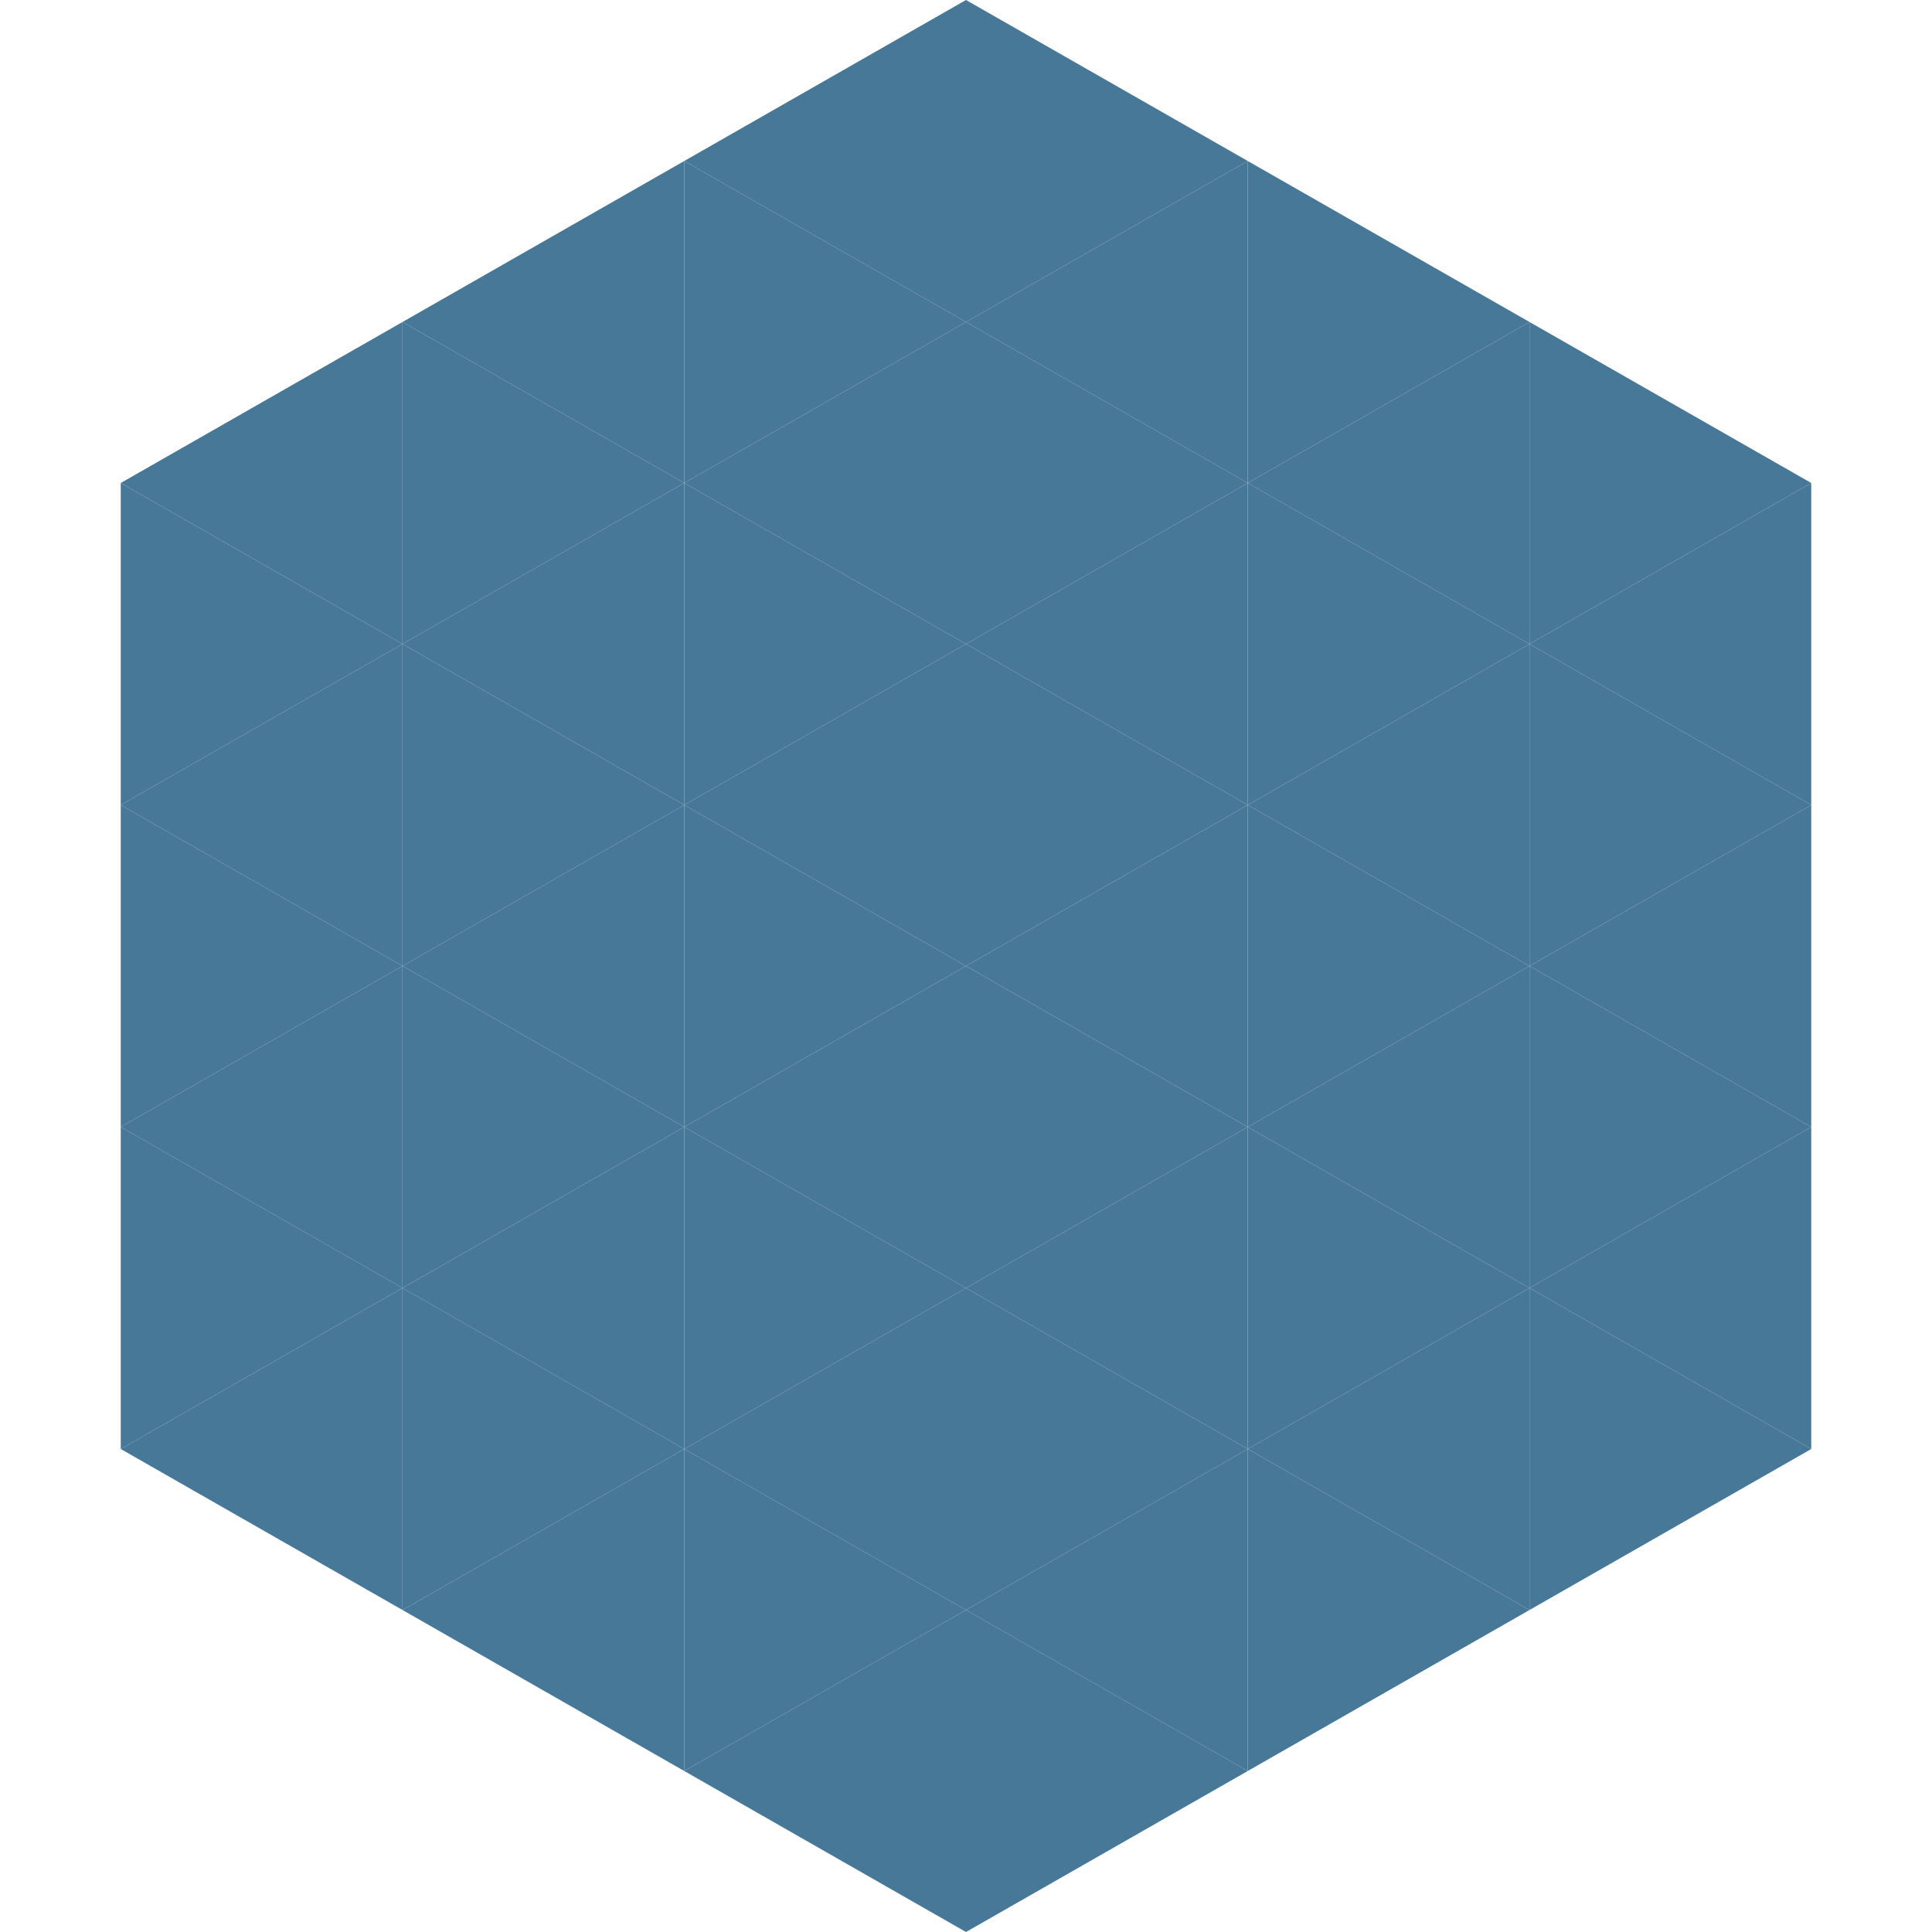 <?xml version="1.0"?>
<!-- Generated by SVGo -->
<svg width="240" height="240"
     xmlns="http://www.w3.org/2000/svg"
     xmlns:xlink="http://www.w3.org/1999/xlink">
<polygon points="50,40 15,60 50,80" style="fill:rgb(71,120,152)" />
<polygon points="190,40 225,60 190,80" style="fill:rgb(71,120,152)" />
<polygon points="15,60 50,80 15,100" style="fill:rgb(71,120,152)" />
<polygon points="225,60 190,80 225,100" style="fill:rgb(71,120,152)" />
<polygon points="50,80 15,100 50,120" style="fill:rgb(71,120,152)" />
<polygon points="190,80 225,100 190,120" style="fill:rgb(71,120,152)" />
<polygon points="15,100 50,120 15,140" style="fill:rgb(71,120,152)" />
<polygon points="225,100 190,120 225,140" style="fill:rgb(71,120,152)" />
<polygon points="50,120 15,140 50,160" style="fill:rgb(71,120,152)" />
<polygon points="190,120 225,140 190,160" style="fill:rgb(71,120,152)" />
<polygon points="15,140 50,160 15,180" style="fill:rgb(71,120,152)" />
<polygon points="225,140 190,160 225,180" style="fill:rgb(71,120,152)" />
<polygon points="50,160 15,180 50,200" style="fill:rgb(71,120,152)" />
<polygon points="190,160 225,180 190,200" style="fill:rgb(71,120,152)" />
<polygon points="15,180 50,200 15,220" style="fill:rgb(255,255,255); fill-opacity:0" />
<polygon points="225,180 190,200 225,220" style="fill:rgb(255,255,255); fill-opacity:0" />
<polygon points="50,0 85,20 50,40" style="fill:rgb(255,255,255); fill-opacity:0" />
<polygon points="190,0 155,20 190,40" style="fill:rgb(255,255,255); fill-opacity:0" />
<polygon points="85,20 50,40 85,60" style="fill:rgb(71,120,152)" />
<polygon points="155,20 190,40 155,60" style="fill:rgb(71,120,152)" />
<polygon points="50,40 85,60 50,80" style="fill:rgb(71,120,152)" />
<polygon points="190,40 155,60 190,80" style="fill:rgb(71,120,152)" />
<polygon points="85,60 50,80 85,100" style="fill:rgb(71,120,152)" />
<polygon points="155,60 190,80 155,100" style="fill:rgb(71,120,152)" />
<polygon points="50,80 85,100 50,120" style="fill:rgb(71,120,152)" />
<polygon points="190,80 155,100 190,120" style="fill:rgb(71,120,152)" />
<polygon points="85,100 50,120 85,140" style="fill:rgb(71,120,152)" />
<polygon points="155,100 190,120 155,140" style="fill:rgb(71,120,152)" />
<polygon points="50,120 85,140 50,160" style="fill:rgb(71,120,152)" />
<polygon points="190,120 155,140 190,160" style="fill:rgb(71,120,152)" />
<polygon points="85,140 50,160 85,180" style="fill:rgb(71,120,152)" />
<polygon points="155,140 190,160 155,180" style="fill:rgb(71,120,152)" />
<polygon points="50,160 85,180 50,200" style="fill:rgb(71,120,152)" />
<polygon points="190,160 155,180 190,200" style="fill:rgb(71,120,152)" />
<polygon points="85,180 50,200 85,220" style="fill:rgb(71,120,152)" />
<polygon points="155,180 190,200 155,220" style="fill:rgb(71,120,152)" />
<polygon points="120,0 85,20 120,40" style="fill:rgb(71,120,152)" />
<polygon points="120,0 155,20 120,40" style="fill:rgb(71,120,152)" />
<polygon points="85,20 120,40 85,60" style="fill:rgb(71,120,152)" />
<polygon points="155,20 120,40 155,60" style="fill:rgb(71,120,152)" />
<polygon points="120,40 85,60 120,80" style="fill:rgb(71,120,152)" />
<polygon points="120,40 155,60 120,80" style="fill:rgb(71,120,152)" />
<polygon points="85,60 120,80 85,100" style="fill:rgb(71,120,152)" />
<polygon points="155,60 120,80 155,100" style="fill:rgb(71,120,152)" />
<polygon points="120,80 85,100 120,120" style="fill:rgb(71,120,152)" />
<polygon points="120,80 155,100 120,120" style="fill:rgb(71,120,152)" />
<polygon points="85,100 120,120 85,140" style="fill:rgb(71,120,152)" />
<polygon points="155,100 120,120 155,140" style="fill:rgb(71,120,152)" />
<polygon points="120,120 85,140 120,160" style="fill:rgb(71,120,152)" />
<polygon points="120,120 155,140 120,160" style="fill:rgb(71,120,152)" />
<polygon points="85,140 120,160 85,180" style="fill:rgb(71,120,152)" />
<polygon points="155,140 120,160 155,180" style="fill:rgb(71,120,152)" />
<polygon points="120,160 85,180 120,200" style="fill:rgb(71,120,152)" />
<polygon points="120,160 155,180 120,200" style="fill:rgb(71,120,152)" />
<polygon points="85,180 120,200 85,220" style="fill:rgb(71,120,152)" />
<polygon points="155,180 120,200 155,220" style="fill:rgb(71,120,152)" />
<polygon points="120,200 85,220 120,240" style="fill:rgb(71,120,152)" />
<polygon points="120,200 155,220 120,240" style="fill:rgb(71,120,152)" />
<polygon points="85,220 120,240 85,260" style="fill:rgb(255,255,255); fill-opacity:0" />
<polygon points="155,220 120,240 155,260" style="fill:rgb(255,255,255); fill-opacity:0" />
</svg>
